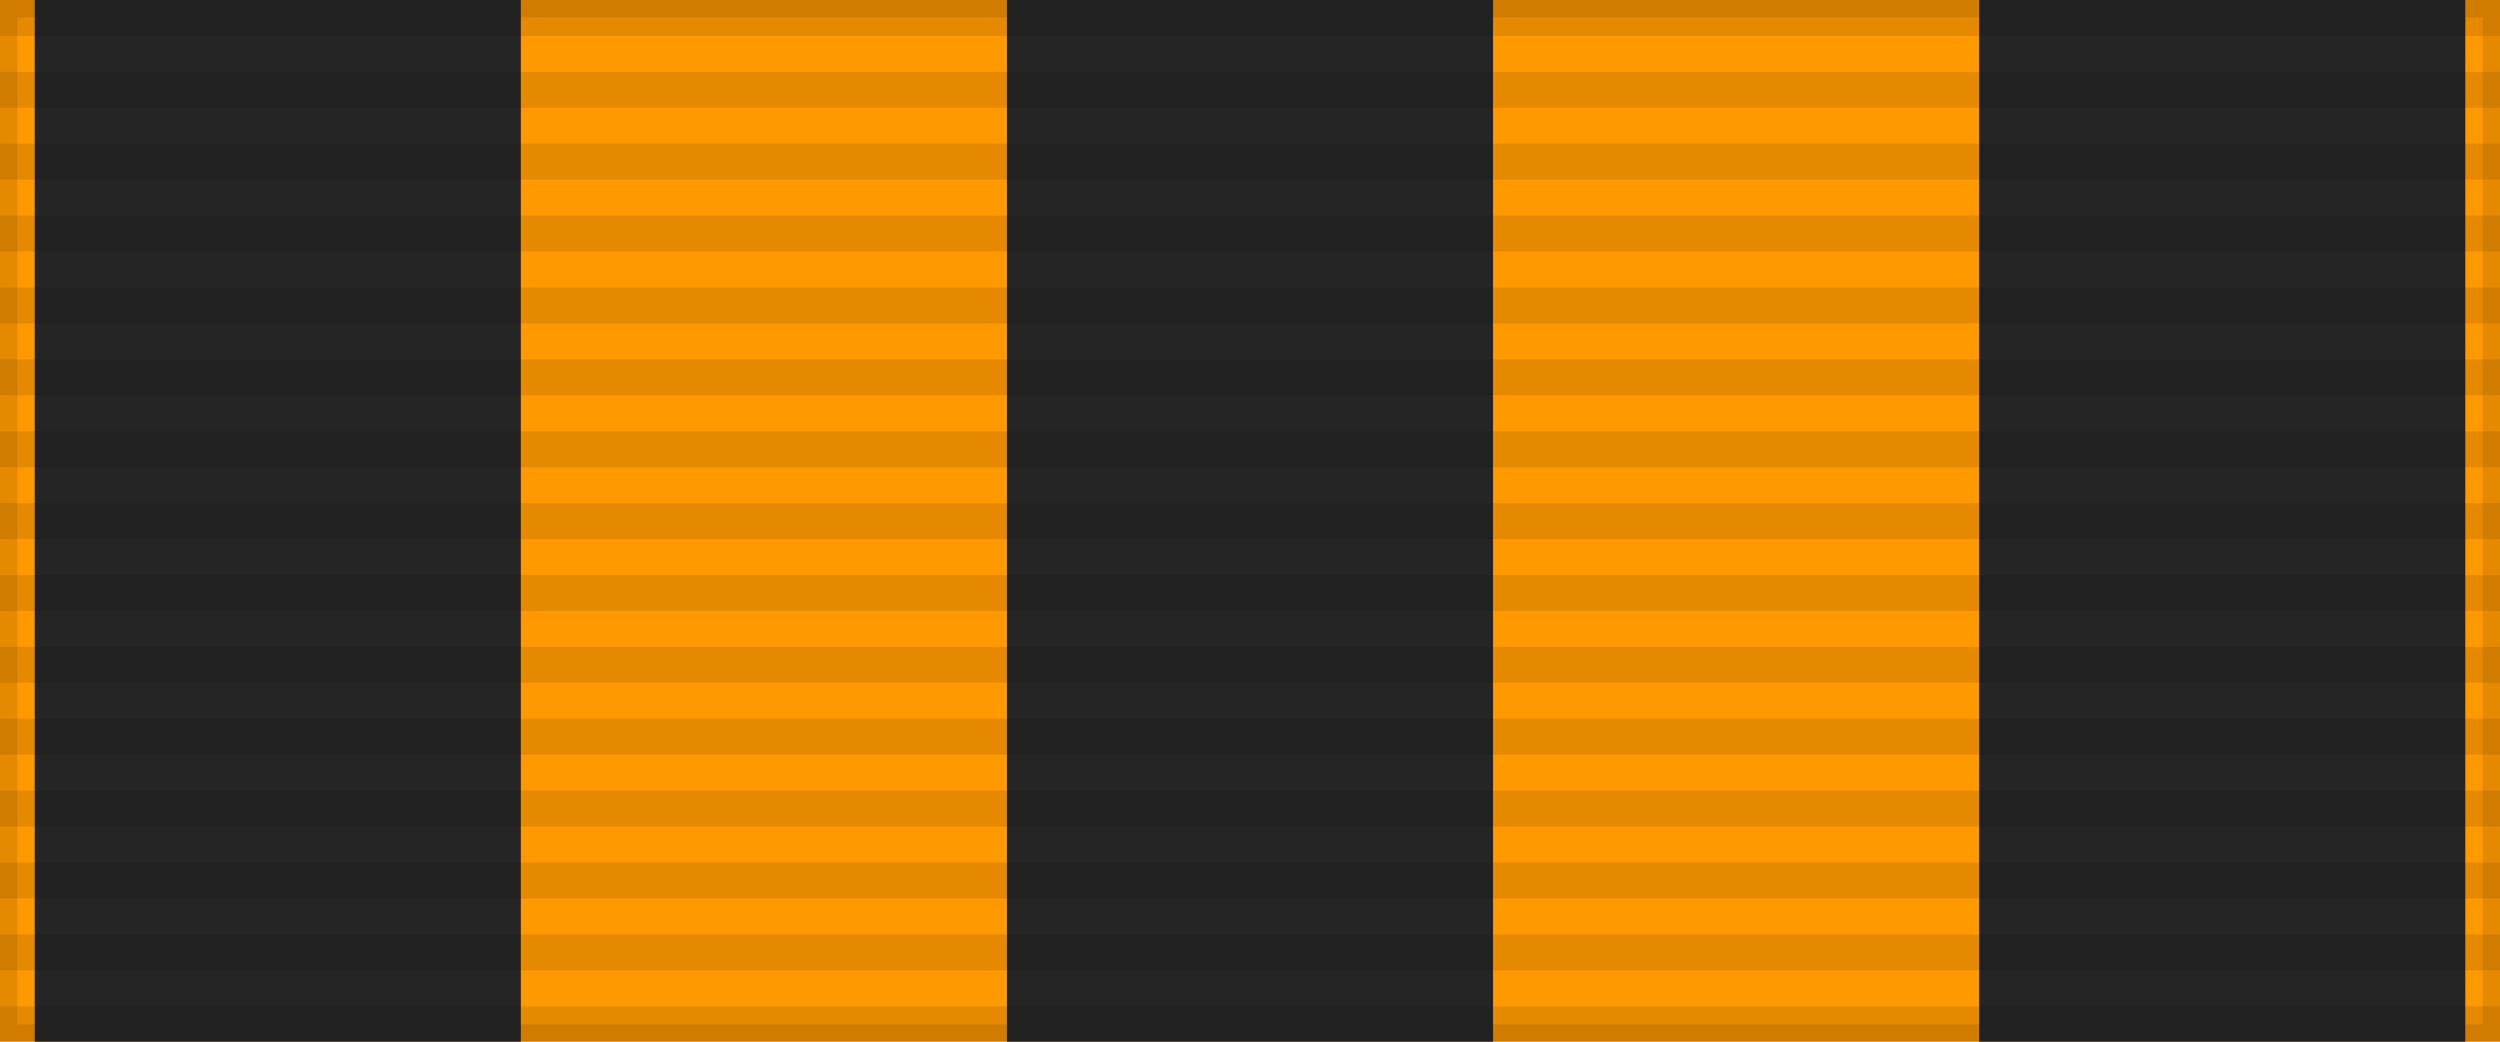 <?xml version="1.0" encoding="UTF-8"?>
<svg xmlns="http://www.w3.org/2000/svg" width="144" height="60">
<rect width="144" height="60" style="fill:#fe9900;stroke:#000;stroke-width:2;stroke-opacity:.1"/>
<path d="m2,30h140" style="stroke:#252525;stroke-width:60;stroke-dasharray:28,28"/>
<path d="m72,0v60" style="stroke:#000;stroke-width:144;stroke-dasharray:2.07;opacity:.1"/>
</svg>